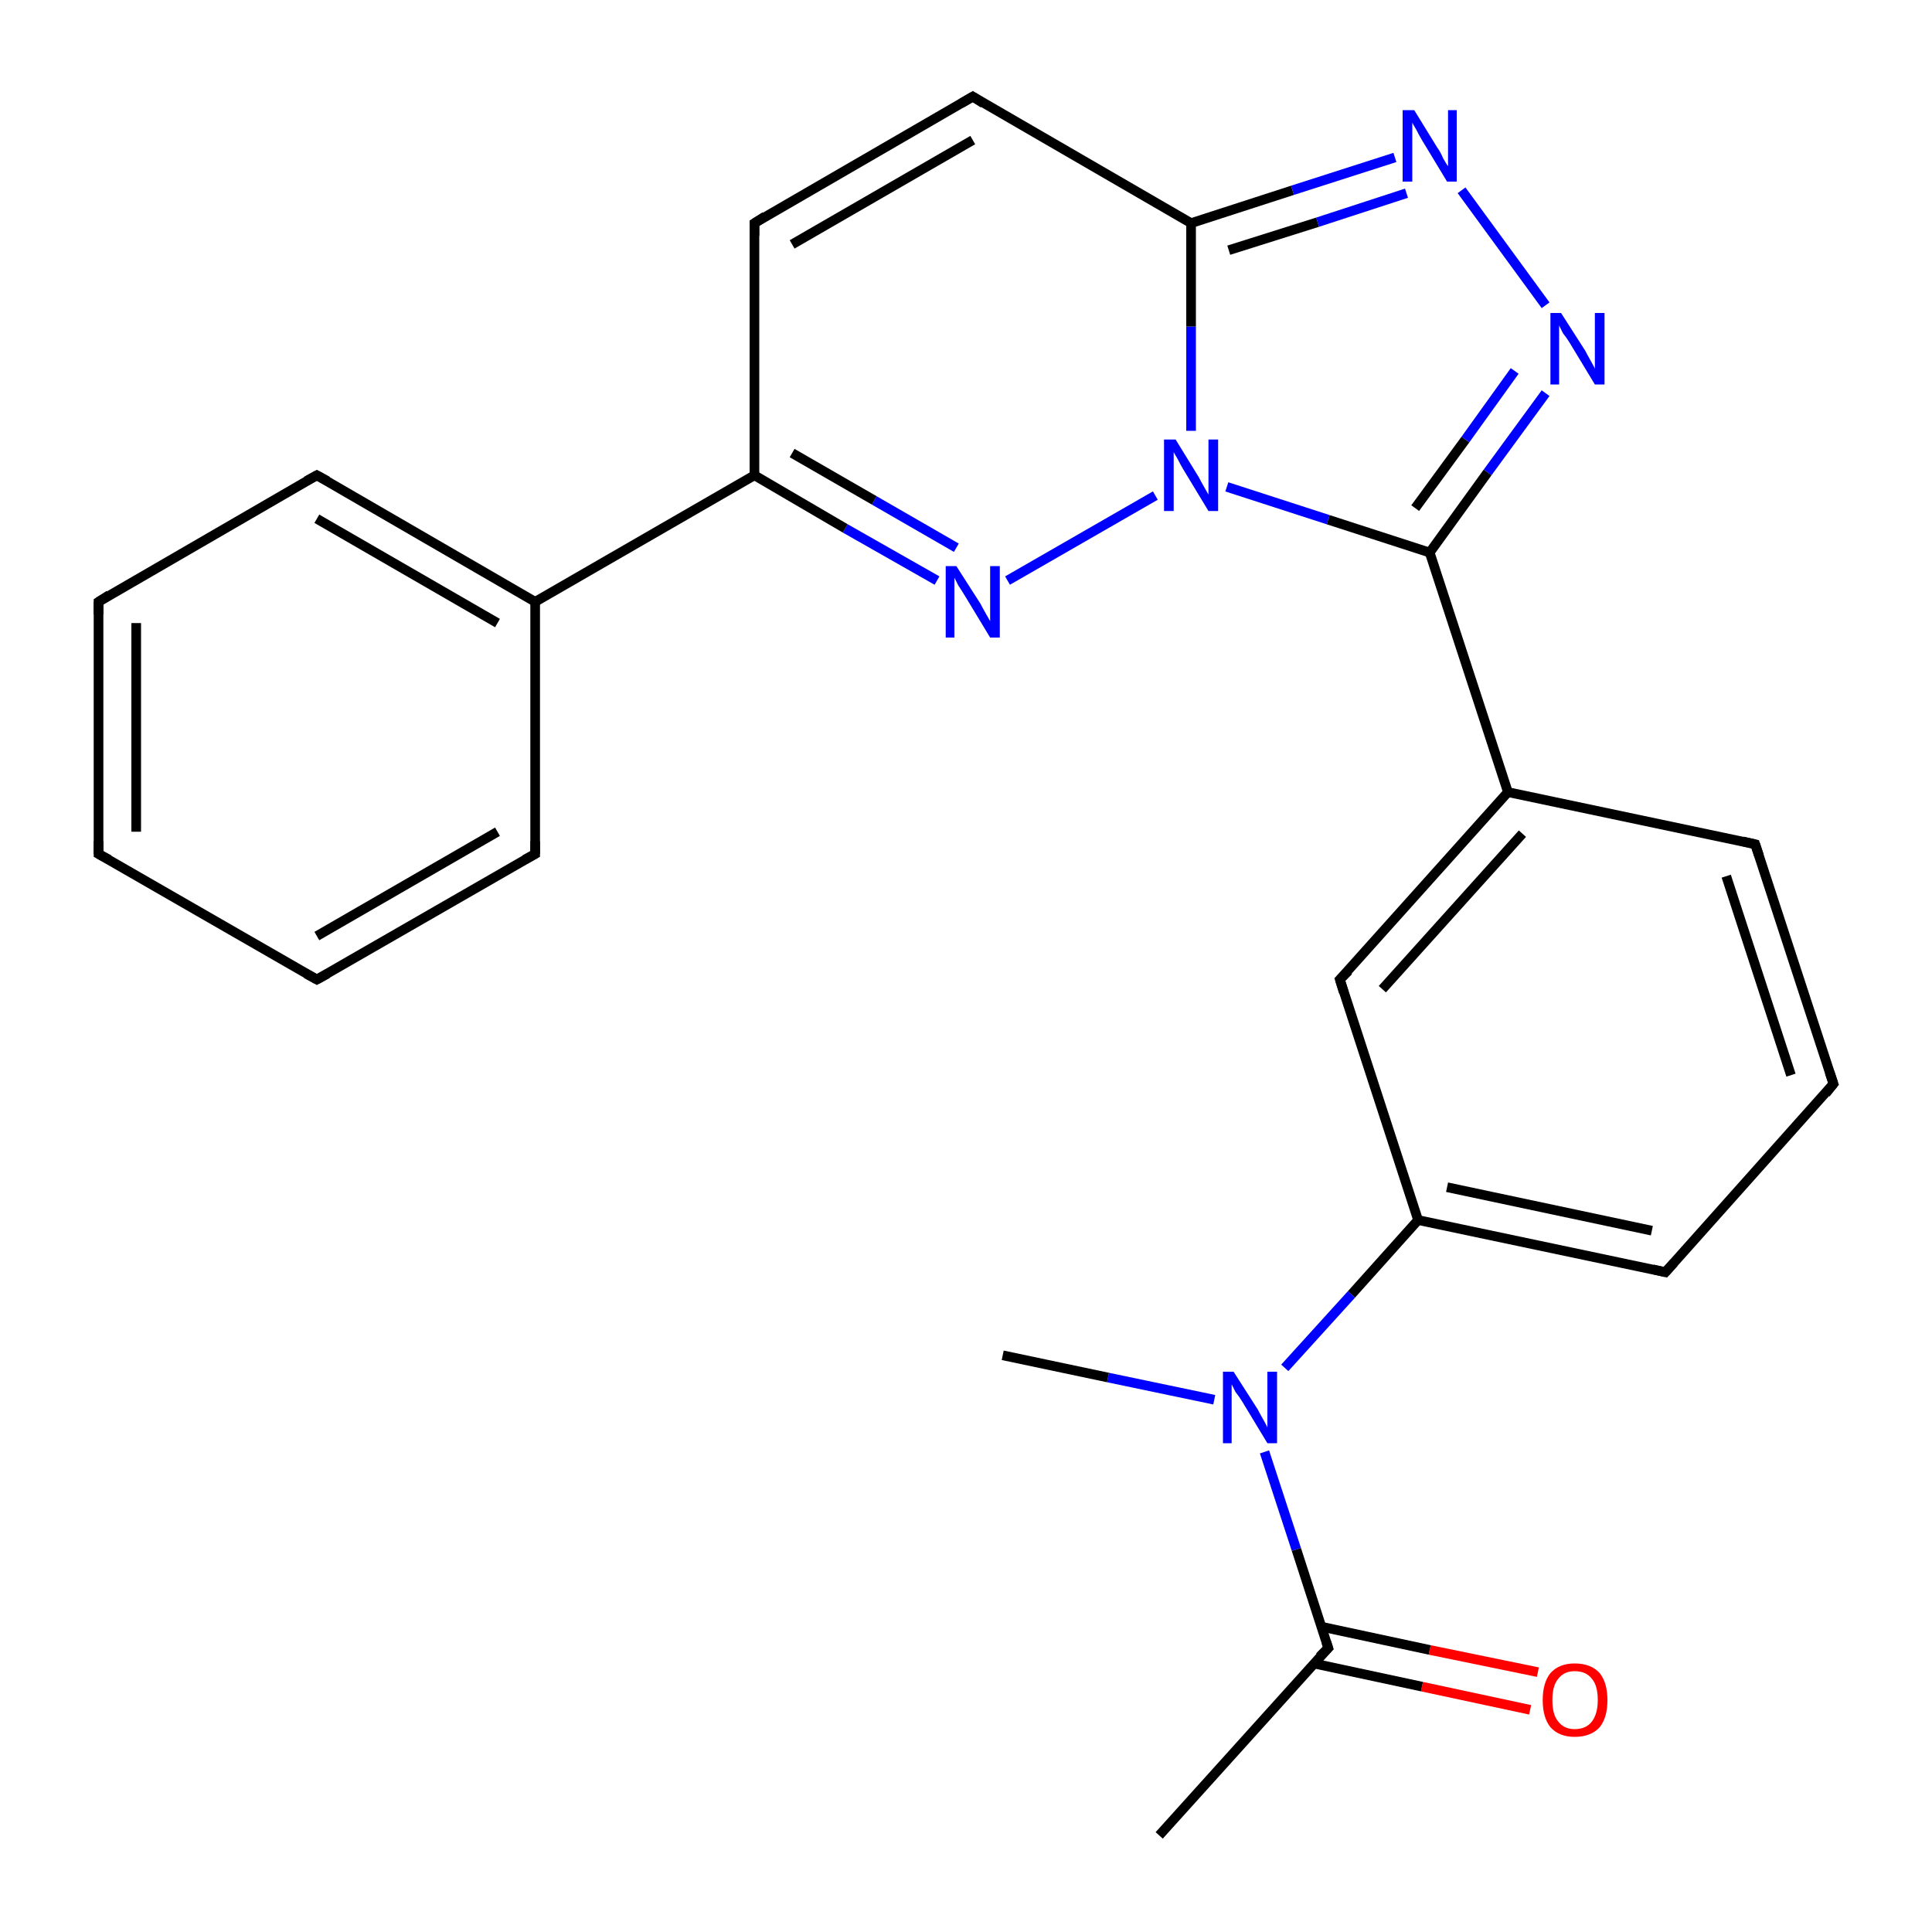 <?xml version='1.0' encoding='iso-8859-1'?>
<svg version='1.1' baseProfile='full'
              xmlns='http://www.w3.org/2000/svg'
                      xmlns:rdkit='http://www.rdkit.org/xml'
                      xmlns:xlink='http://www.w3.org/1999/xlink'
                  xml:space='preserve'
width='200px' height='200px' viewBox='0 0 200 200'>
<!-- END OF HEADER -->
<rect style='opacity:1.0;fill:#FFFFFF;stroke:none' width='200.0' height='200.0' x='0.0' y='0.0'> </rect>
<path class='bond-0 atom-0 atom-24' d='M 158.4,177.0 L 147.2,174.6' style='fill:none;fill-rule:evenodd;stroke:#FF0000;stroke-width:1.0px;stroke-linecap:butt;stroke-linejoin:miter;stroke-opacity:1' />
<path class='bond-0 atom-0 atom-24' d='M 147.2,174.6 L 136.0,172.2' style='fill:none;fill-rule:evenodd;stroke:#000000;stroke-width:1.0px;stroke-linecap:butt;stroke-linejoin:miter;stroke-opacity:1' />
<path class='bond-0 atom-0 atom-24' d='M 159.2,173.1 L 148.0,170.8' style='fill:none;fill-rule:evenodd;stroke:#FF0000;stroke-width:1.0px;stroke-linecap:butt;stroke-linejoin:miter;stroke-opacity:1' />
<path class='bond-0 atom-0 atom-24' d='M 148.0,170.8 L 136.8,168.4' style='fill:none;fill-rule:evenodd;stroke:#000000;stroke-width:1.0px;stroke-linecap:butt;stroke-linejoin:miter;stroke-opacity:1' />
<path class='bond-1 atom-1 atom-2' d='M 104.3,60.1 L 119.6,51.3' style='fill:none;fill-rule:evenodd;stroke:#0000FF;stroke-width:1.0px;stroke-linecap:butt;stroke-linejoin:miter;stroke-opacity:1' />
<path class='bond-2 atom-1 atom-6' d='M 97.0,60.1 L 87.5,54.7' style='fill:none;fill-rule:evenodd;stroke:#0000FF;stroke-width:1.0px;stroke-linecap:butt;stroke-linejoin:miter;stroke-opacity:1' />
<path class='bond-2 atom-1 atom-6' d='M 87.5,54.7 L 78.1,49.2' style='fill:none;fill-rule:evenodd;stroke:#000000;stroke-width:1.0px;stroke-linecap:butt;stroke-linejoin:miter;stroke-opacity:1' />
<path class='bond-2 atom-1 atom-6' d='M 99.0,56.7 L 90.5,51.8' style='fill:none;fill-rule:evenodd;stroke:#0000FF;stroke-width:1.0px;stroke-linecap:butt;stroke-linejoin:miter;stroke-opacity:1' />
<path class='bond-2 atom-1 atom-6' d='M 90.5,51.8 L 82.0,46.9' style='fill:none;fill-rule:evenodd;stroke:#000000;stroke-width:1.0px;stroke-linecap:butt;stroke-linejoin:miter;stroke-opacity:1' />
<path class='bond-3 atom-2 atom-3' d='M 123.3,44.6 L 123.3,33.8' style='fill:none;fill-rule:evenodd;stroke:#0000FF;stroke-width:1.0px;stroke-linecap:butt;stroke-linejoin:miter;stroke-opacity:1' />
<path class='bond-3 atom-2 atom-3' d='M 123.3,33.8 L 123.3,23.1' style='fill:none;fill-rule:evenodd;stroke:#000000;stroke-width:1.0px;stroke-linecap:butt;stroke-linejoin:miter;stroke-opacity:1' />
<path class='bond-4 atom-2 atom-7' d='M 127.0,50.4 L 137.5,53.8' style='fill:none;fill-rule:evenodd;stroke:#0000FF;stroke-width:1.0px;stroke-linecap:butt;stroke-linejoin:miter;stroke-opacity:1' />
<path class='bond-4 atom-2 atom-7' d='M 137.5,53.8 L 148.0,57.2' style='fill:none;fill-rule:evenodd;stroke:#000000;stroke-width:1.0px;stroke-linecap:butt;stroke-linejoin:miter;stroke-opacity:1' />
<path class='bond-5 atom-3 atom-4' d='M 123.3,23.1 L 100.7,10.0' style='fill:none;fill-rule:evenodd;stroke:#000000;stroke-width:1.0px;stroke-linecap:butt;stroke-linejoin:miter;stroke-opacity:1' />
<path class='bond-6 atom-3 atom-9' d='M 123.3,23.1 L 133.8,19.7' style='fill:none;fill-rule:evenodd;stroke:#000000;stroke-width:1.0px;stroke-linecap:butt;stroke-linejoin:miter;stroke-opacity:1' />
<path class='bond-6 atom-3 atom-9' d='M 133.8,19.7 L 144.4,16.3' style='fill:none;fill-rule:evenodd;stroke:#0000FF;stroke-width:1.0px;stroke-linecap:butt;stroke-linejoin:miter;stroke-opacity:1' />
<path class='bond-6 atom-3 atom-9' d='M 127.2,25.9 L 136.4,23.0' style='fill:none;fill-rule:evenodd;stroke:#000000;stroke-width:1.0px;stroke-linecap:butt;stroke-linejoin:miter;stroke-opacity:1' />
<path class='bond-6 atom-3 atom-9' d='M 136.4,23.0 L 145.6,20.0' style='fill:none;fill-rule:evenodd;stroke:#0000FF;stroke-width:1.0px;stroke-linecap:butt;stroke-linejoin:miter;stroke-opacity:1' />
<path class='bond-7 atom-4 atom-5' d='M 100.7,10.0 L 78.1,23.1' style='fill:none;fill-rule:evenodd;stroke:#000000;stroke-width:1.0px;stroke-linecap:butt;stroke-linejoin:miter;stroke-opacity:1' />
<path class='bond-7 atom-4 atom-5' d='M 100.7,14.5 L 82.0,25.3' style='fill:none;fill-rule:evenodd;stroke:#000000;stroke-width:1.0px;stroke-linecap:butt;stroke-linejoin:miter;stroke-opacity:1' />
<path class='bond-8 atom-5 atom-6' d='M 78.1,23.1 L 78.1,49.2' style='fill:none;fill-rule:evenodd;stroke:#000000;stroke-width:1.0px;stroke-linecap:butt;stroke-linejoin:miter;stroke-opacity:1' />
<path class='bond-9 atom-6 atom-10' d='M 78.1,49.2 L 55.4,62.3' style='fill:none;fill-rule:evenodd;stroke:#000000;stroke-width:1.0px;stroke-linecap:butt;stroke-linejoin:miter;stroke-opacity:1' />
<path class='bond-10 atom-7 atom-8' d='M 148.0,57.2 L 154.0,48.9' style='fill:none;fill-rule:evenodd;stroke:#000000;stroke-width:1.0px;stroke-linecap:butt;stroke-linejoin:miter;stroke-opacity:1' />
<path class='bond-10 atom-7 atom-8' d='M 154.0,48.9 L 160.0,40.7' style='fill:none;fill-rule:evenodd;stroke:#0000FF;stroke-width:1.0px;stroke-linecap:butt;stroke-linejoin:miter;stroke-opacity:1' />
<path class='bond-10 atom-7 atom-8' d='M 146.5,52.6 L 151.7,45.5' style='fill:none;fill-rule:evenodd;stroke:#000000;stroke-width:1.0px;stroke-linecap:butt;stroke-linejoin:miter;stroke-opacity:1' />
<path class='bond-10 atom-7 atom-8' d='M 151.7,45.5 L 156.8,38.4' style='fill:none;fill-rule:evenodd;stroke:#0000FF;stroke-width:1.0px;stroke-linecap:butt;stroke-linejoin:miter;stroke-opacity:1' />
<path class='bond-11 atom-7 atom-11' d='M 148.0,57.2 L 156.1,82.0' style='fill:none;fill-rule:evenodd;stroke:#000000;stroke-width:1.0px;stroke-linecap:butt;stroke-linejoin:miter;stroke-opacity:1' />
<path class='bond-12 atom-8 atom-9' d='M 160.0,31.6 L 151.3,19.7' style='fill:none;fill-rule:evenodd;stroke:#0000FF;stroke-width:1.0px;stroke-linecap:butt;stroke-linejoin:miter;stroke-opacity:1' />
<path class='bond-13 atom-10 atom-17' d='M 55.4,62.3 L 32.8,49.2' style='fill:none;fill-rule:evenodd;stroke:#000000;stroke-width:1.0px;stroke-linecap:butt;stroke-linejoin:miter;stroke-opacity:1' />
<path class='bond-13 atom-10 atom-17' d='M 51.5,64.5 L 32.8,53.7' style='fill:none;fill-rule:evenodd;stroke:#000000;stroke-width:1.0px;stroke-linecap:butt;stroke-linejoin:miter;stroke-opacity:1' />
<path class='bond-14 atom-10 atom-21' d='M 55.4,62.3 L 55.4,88.4' style='fill:none;fill-rule:evenodd;stroke:#000000;stroke-width:1.0px;stroke-linecap:butt;stroke-linejoin:miter;stroke-opacity:1' />
<path class='bond-15 atom-11 atom-12' d='M 156.1,82.0 L 138.7,101.4' style='fill:none;fill-rule:evenodd;stroke:#000000;stroke-width:1.0px;stroke-linecap:butt;stroke-linejoin:miter;stroke-opacity:1' />
<path class='bond-15 atom-11 atom-12' d='M 157.6,86.3 L 143.1,102.4' style='fill:none;fill-rule:evenodd;stroke:#000000;stroke-width:1.0px;stroke-linecap:butt;stroke-linejoin:miter;stroke-opacity:1' />
<path class='bond-16 atom-11 atom-16' d='M 156.1,82.0 L 181.7,87.4' style='fill:none;fill-rule:evenodd;stroke:#000000;stroke-width:1.0px;stroke-linecap:butt;stroke-linejoin:miter;stroke-opacity:1' />
<path class='bond-17 atom-12 atom-13' d='M 138.7,101.4 L 146.8,126.3' style='fill:none;fill-rule:evenodd;stroke:#000000;stroke-width:1.0px;stroke-linecap:butt;stroke-linejoin:miter;stroke-opacity:1' />
<path class='bond-18 atom-13 atom-14' d='M 146.8,126.3 L 172.4,131.7' style='fill:none;fill-rule:evenodd;stroke:#000000;stroke-width:1.0px;stroke-linecap:butt;stroke-linejoin:miter;stroke-opacity:1' />
<path class='bond-18 atom-13 atom-14' d='M 149.8,122.9 L 171.0,127.4' style='fill:none;fill-rule:evenodd;stroke:#000000;stroke-width:1.0px;stroke-linecap:butt;stroke-linejoin:miter;stroke-opacity:1' />
<path class='bond-19 atom-13 atom-22' d='M 146.8,126.3 L 139.9,134.0' style='fill:none;fill-rule:evenodd;stroke:#000000;stroke-width:1.0px;stroke-linecap:butt;stroke-linejoin:miter;stroke-opacity:1' />
<path class='bond-19 atom-13 atom-22' d='M 139.9,134.0 L 133.0,141.6' style='fill:none;fill-rule:evenodd;stroke:#0000FF;stroke-width:1.0px;stroke-linecap:butt;stroke-linejoin:miter;stroke-opacity:1' />
<path class='bond-20 atom-14 atom-15' d='M 172.4,131.7 L 189.8,112.2' style='fill:none;fill-rule:evenodd;stroke:#000000;stroke-width:1.0px;stroke-linecap:butt;stroke-linejoin:miter;stroke-opacity:1' />
<path class='bond-21 atom-15 atom-16' d='M 189.8,112.2 L 181.7,87.4' style='fill:none;fill-rule:evenodd;stroke:#000000;stroke-width:1.0px;stroke-linecap:butt;stroke-linejoin:miter;stroke-opacity:1' />
<path class='bond-21 atom-15 atom-16' d='M 185.4,111.3 L 178.7,90.7' style='fill:none;fill-rule:evenodd;stroke:#000000;stroke-width:1.0px;stroke-linecap:butt;stroke-linejoin:miter;stroke-opacity:1' />
<path class='bond-22 atom-17 atom-18' d='M 32.8,49.2 L 10.2,62.3' style='fill:none;fill-rule:evenodd;stroke:#000000;stroke-width:1.0px;stroke-linecap:butt;stroke-linejoin:miter;stroke-opacity:1' />
<path class='bond-23 atom-18 atom-19' d='M 10.2,62.3 L 10.2,88.4' style='fill:none;fill-rule:evenodd;stroke:#000000;stroke-width:1.0px;stroke-linecap:butt;stroke-linejoin:miter;stroke-opacity:1' />
<path class='bond-23 atom-18 atom-19' d='M 14.1,64.5 L 14.1,86.1' style='fill:none;fill-rule:evenodd;stroke:#000000;stroke-width:1.0px;stroke-linecap:butt;stroke-linejoin:miter;stroke-opacity:1' />
<path class='bond-24 atom-19 atom-20' d='M 10.2,88.4 L 32.8,101.4' style='fill:none;fill-rule:evenodd;stroke:#000000;stroke-width:1.0px;stroke-linecap:butt;stroke-linejoin:miter;stroke-opacity:1' />
<path class='bond-25 atom-20 atom-21' d='M 32.8,101.4 L 55.4,88.4' style='fill:none;fill-rule:evenodd;stroke:#000000;stroke-width:1.0px;stroke-linecap:butt;stroke-linejoin:miter;stroke-opacity:1' />
<path class='bond-25 atom-20 atom-21' d='M 32.8,96.9 L 51.5,86.1' style='fill:none;fill-rule:evenodd;stroke:#000000;stroke-width:1.0px;stroke-linecap:butt;stroke-linejoin:miter;stroke-opacity:1' />
<path class='bond-26 atom-22 atom-23' d='M 125.7,144.9 L 114.7,142.6' style='fill:none;fill-rule:evenodd;stroke:#0000FF;stroke-width:1.0px;stroke-linecap:butt;stroke-linejoin:miter;stroke-opacity:1' />
<path class='bond-26 atom-22 atom-23' d='M 114.7,142.6 L 103.8,140.3' style='fill:none;fill-rule:evenodd;stroke:#000000;stroke-width:1.0px;stroke-linecap:butt;stroke-linejoin:miter;stroke-opacity:1' />
<path class='bond-27 atom-22 atom-24' d='M 130.9,150.3 L 134.2,160.4' style='fill:none;fill-rule:evenodd;stroke:#0000FF;stroke-width:1.0px;stroke-linecap:butt;stroke-linejoin:miter;stroke-opacity:1' />
<path class='bond-27 atom-22 atom-24' d='M 134.2,160.4 L 137.5,170.6' style='fill:none;fill-rule:evenodd;stroke:#000000;stroke-width:1.0px;stroke-linecap:butt;stroke-linejoin:miter;stroke-opacity:1' />
<path class='bond-28 atom-24 atom-25' d='M 137.5,170.6 L 120.0,190.0' style='fill:none;fill-rule:evenodd;stroke:#000000;stroke-width:1.0px;stroke-linecap:butt;stroke-linejoin:miter;stroke-opacity:1' />
<path d='M 101.8,10.7 L 100.7,10.0 L 99.5,10.7' style='fill:none;stroke:#000000;stroke-width:1.0px;stroke-linecap:butt;stroke-linejoin:miter;stroke-opacity:1;' />
<path d='M 79.2,22.4 L 78.1,23.1 L 78.1,24.4' style='fill:none;stroke:#000000;stroke-width:1.0px;stroke-linecap:butt;stroke-linejoin:miter;stroke-opacity:1;' />
<path d='M 139.6,100.5 L 138.7,101.4 L 139.1,102.7' style='fill:none;stroke:#000000;stroke-width:1.0px;stroke-linecap:butt;stroke-linejoin:miter;stroke-opacity:1;' />
<path d='M 171.1,131.4 L 172.4,131.7 L 173.3,130.7' style='fill:none;stroke:#000000;stroke-width:1.0px;stroke-linecap:butt;stroke-linejoin:miter;stroke-opacity:1;' />
<path d='M 189.0,113.2 L 189.8,112.2 L 189.4,111.0' style='fill:none;stroke:#000000;stroke-width:1.0px;stroke-linecap:butt;stroke-linejoin:miter;stroke-opacity:1;' />
<path d='M 180.4,87.1 L 181.7,87.4 L 182.1,88.6' style='fill:none;stroke:#000000;stroke-width:1.0px;stroke-linecap:butt;stroke-linejoin:miter;stroke-opacity:1;' />
<path d='M 33.9,49.8 L 32.8,49.2 L 31.7,49.8' style='fill:none;stroke:#000000;stroke-width:1.0px;stroke-linecap:butt;stroke-linejoin:miter;stroke-opacity:1;' />
<path d='M 11.3,61.6 L 10.2,62.3 L 10.2,63.6' style='fill:none;stroke:#000000;stroke-width:1.0px;stroke-linecap:butt;stroke-linejoin:miter;stroke-opacity:1;' />
<path d='M 10.2,87.1 L 10.2,88.4 L 11.3,89.0' style='fill:none;stroke:#000000;stroke-width:1.0px;stroke-linecap:butt;stroke-linejoin:miter;stroke-opacity:1;' />
<path d='M 31.7,100.8 L 32.8,101.4 L 33.9,100.8' style='fill:none;stroke:#000000;stroke-width:1.0px;stroke-linecap:butt;stroke-linejoin:miter;stroke-opacity:1;' />
<path d='M 55.4,87.1 L 55.4,88.4 L 54.3,89.0' style='fill:none;stroke:#000000;stroke-width:1.0px;stroke-linecap:butt;stroke-linejoin:miter;stroke-opacity:1;' />
<path d='M 137.3,170.0 L 137.5,170.6 L 136.6,171.5' style='fill:none;stroke:#000000;stroke-width:1.0px;stroke-linecap:butt;stroke-linejoin:miter;stroke-opacity:1;' />
<path class='atom-0' d='M 159.7 176.0
Q 159.7 174.2, 160.5 173.2
Q 161.4 172.2, 163.0 172.2
Q 164.7 172.2, 165.6 173.2
Q 166.4 174.2, 166.4 176.0
Q 166.4 177.8, 165.6 178.8
Q 164.7 179.8, 163.0 179.8
Q 161.4 179.8, 160.5 178.8
Q 159.7 177.8, 159.7 176.0
M 163.0 179.0
Q 164.2 179.0, 164.8 178.2
Q 165.4 177.4, 165.4 176.0
Q 165.4 174.5, 164.8 173.8
Q 164.2 173.0, 163.0 173.0
Q 161.9 173.0, 161.3 173.8
Q 160.7 174.5, 160.7 176.0
Q 160.7 177.5, 161.3 178.2
Q 161.9 179.0, 163.0 179.0
' fill='#FF0000'/>
<path class='atom-1' d='M 99.0 58.6
L 101.5 62.5
Q 101.7 62.9, 102.1 63.6
Q 102.5 64.3, 102.5 64.3
L 102.5 58.6
L 103.5 58.6
L 103.5 66.0
L 102.5 66.0
L 99.9 61.7
Q 99.6 61.2, 99.2 60.6
Q 98.9 60.0, 98.8 59.8
L 98.8 66.0
L 97.9 66.0
L 97.9 58.6
L 99.0 58.6
' fill='#0000FF'/>
<path class='atom-2' d='M 121.7 45.5
L 124.1 49.4
Q 124.3 49.8, 124.7 50.5
Q 125.1 51.2, 125.1 51.2
L 125.1 45.5
L 126.1 45.5
L 126.1 52.9
L 125.1 52.9
L 122.5 48.6
Q 122.2 48.1, 121.9 47.5
Q 121.6 47.0, 121.5 46.8
L 121.5 52.9
L 120.5 52.9
L 120.5 45.5
L 121.7 45.5
' fill='#0000FF'/>
<path class='atom-8' d='M 161.6 32.4
L 164.1 36.3
Q 164.3 36.7, 164.7 37.4
Q 165.1 38.1, 165.1 38.2
L 165.1 32.4
L 166.1 32.4
L 166.1 39.8
L 165.1 39.8
L 162.5 35.5
Q 162.2 35.0, 161.8 34.5
Q 161.5 33.9, 161.4 33.7
L 161.4 39.8
L 160.5 39.8
L 160.5 32.4
L 161.6 32.4
' fill='#0000FF'/>
<path class='atom-9' d='M 146.4 11.4
L 148.8 15.3
Q 149.1 15.7, 149.4 16.4
Q 149.8 17.1, 149.9 17.2
L 149.9 11.4
L 150.8 11.4
L 150.8 18.8
L 149.8 18.8
L 147.2 14.5
Q 146.9 14.0, 146.6 13.4
Q 146.3 12.9, 146.2 12.7
L 146.2 18.8
L 145.2 18.8
L 145.2 11.4
L 146.4 11.4
' fill='#0000FF'/>
<path class='atom-22' d='M 127.7 142.0
L 130.2 145.9
Q 130.4 146.3, 130.8 147.0
Q 131.2 147.7, 131.2 147.8
L 131.2 142.0
L 132.2 142.0
L 132.2 149.4
L 131.2 149.4
L 128.6 145.1
Q 128.3 144.6, 127.9 144.1
Q 127.6 143.5, 127.5 143.3
L 127.5 149.4
L 126.6 149.4
L 126.6 142.0
L 127.7 142.0
' fill='#0000FF'/>
</svg>
